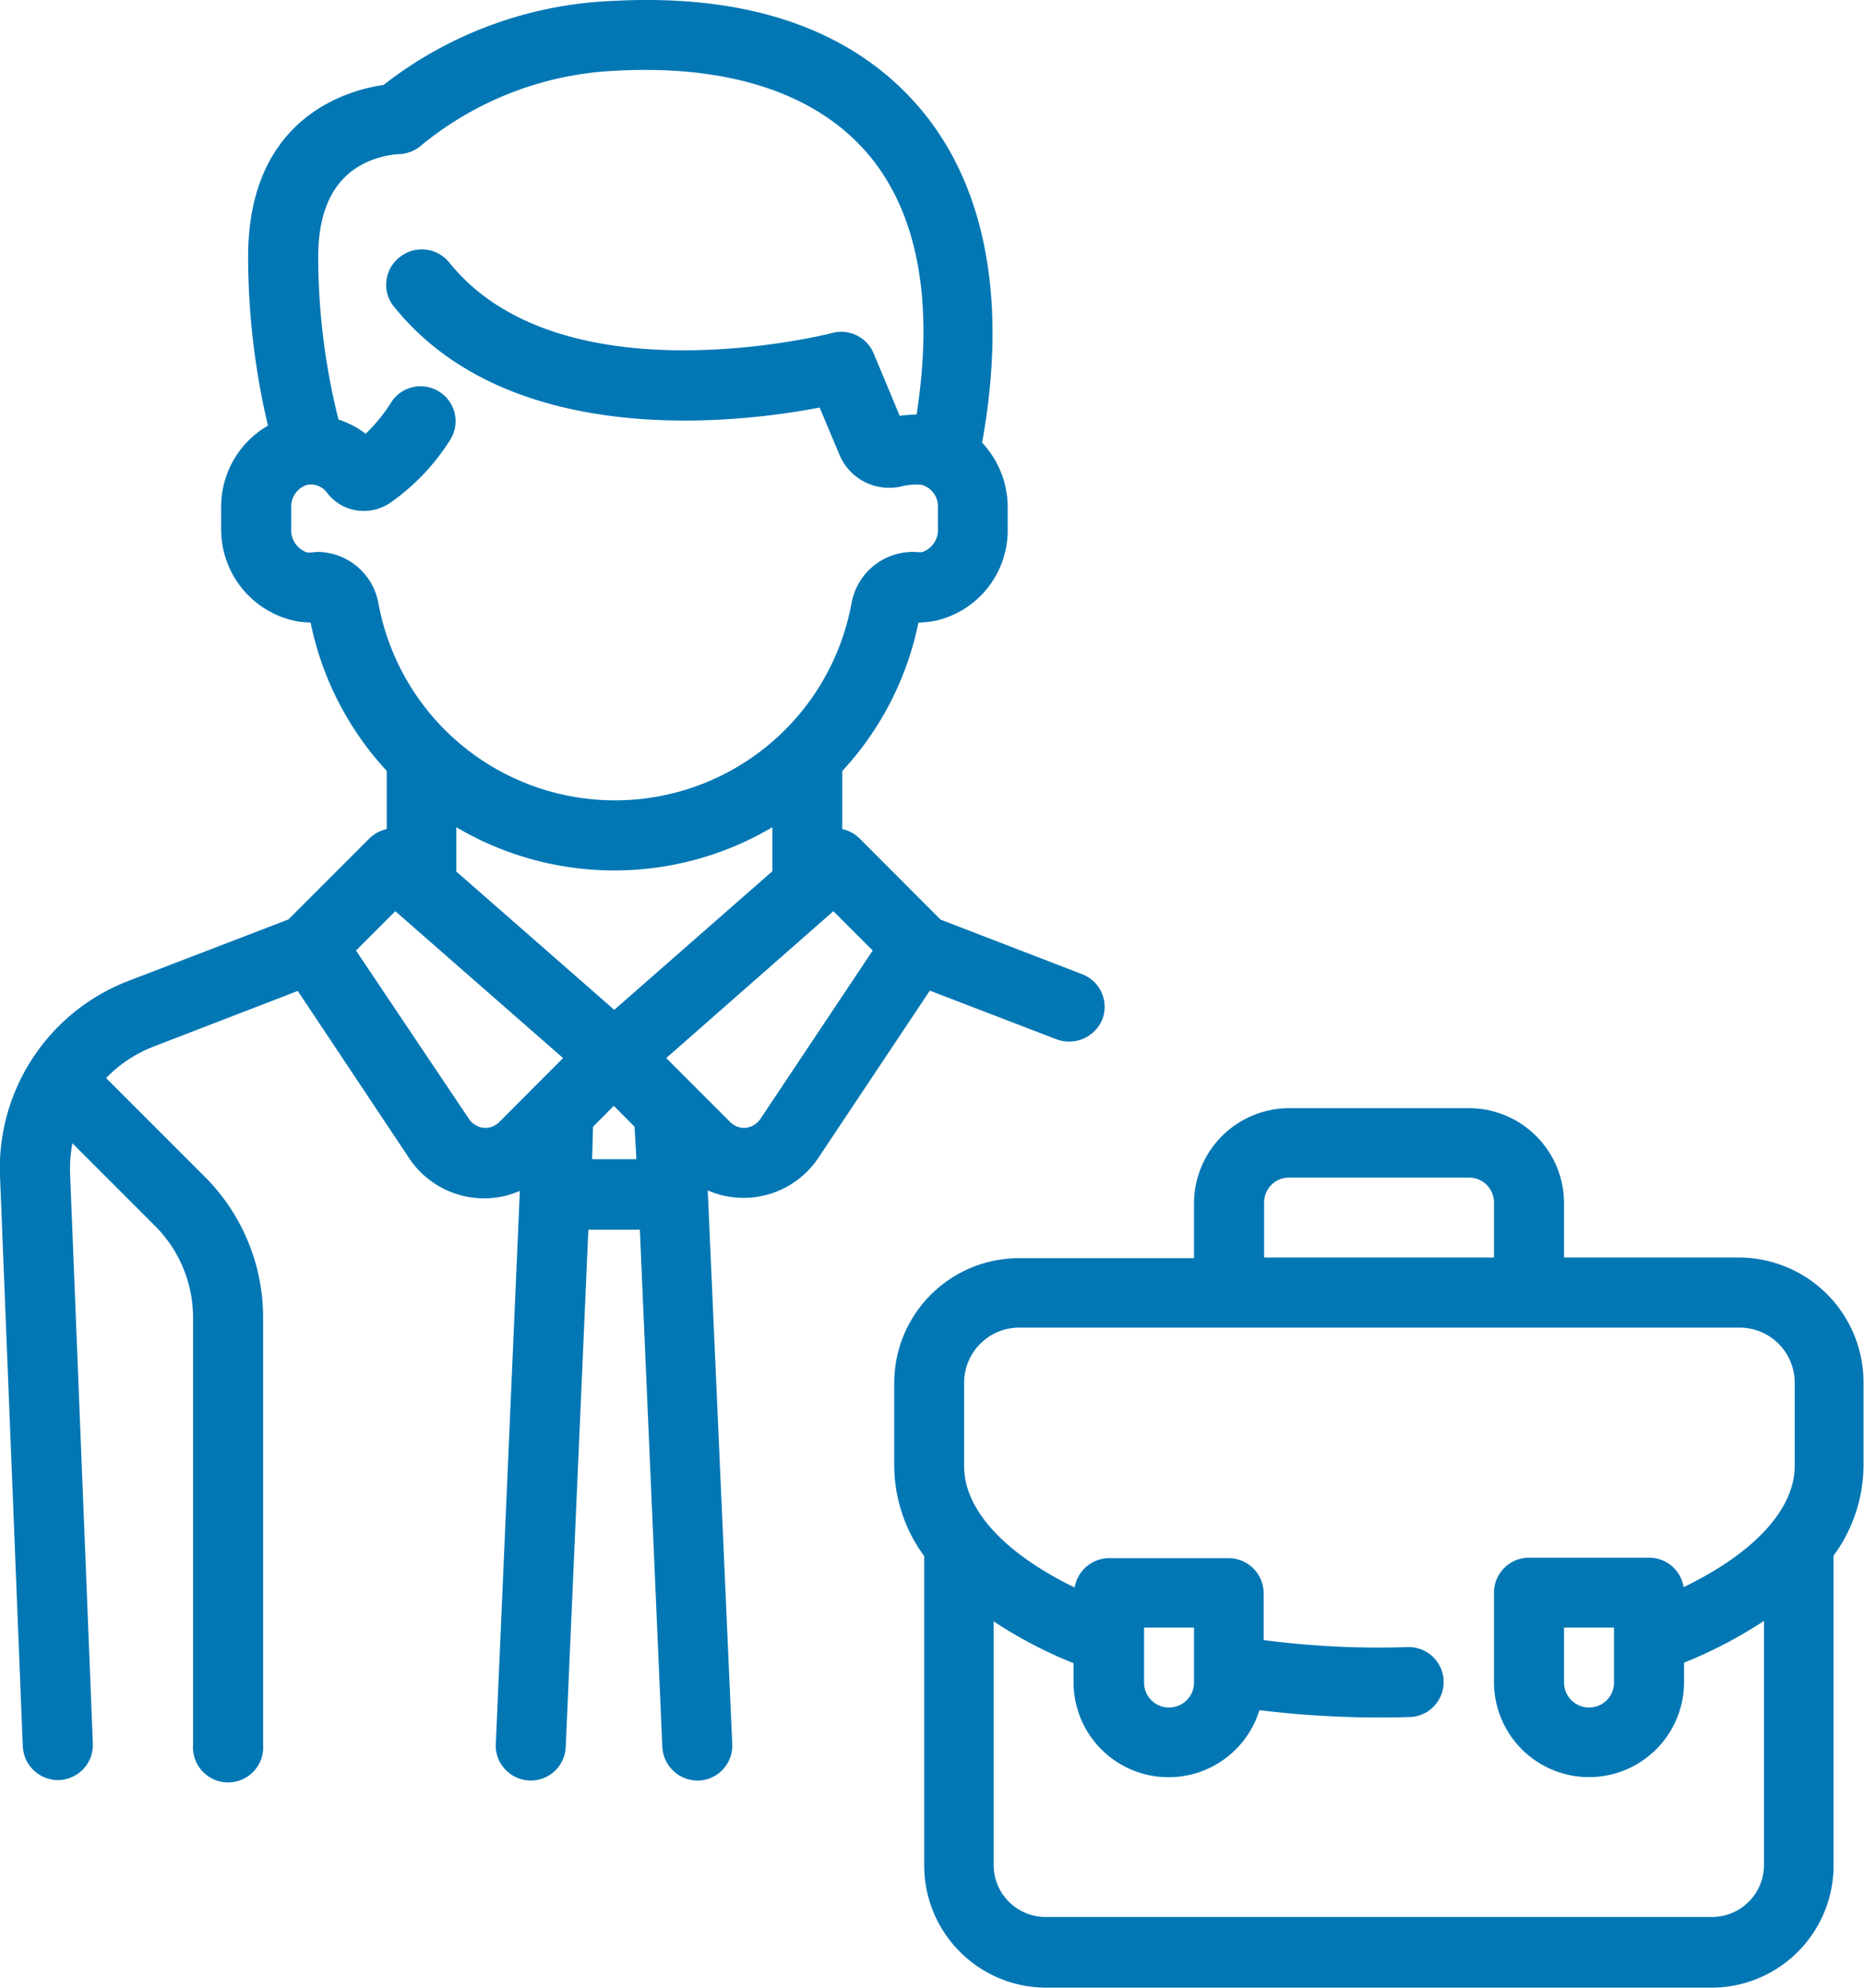 <svg xmlns="http://www.w3.org/2000/svg" viewBox="0 0 119.44 127.35">
  <g id="fca0a147-2b4a-499c-b964-0ea1f041e682" data-name="Layer 2">
    <g id="e5ea4303-4b7b-4385-831d-74fcf4564aa1" data-name="Layer 1">
      <g id="f2a0f570-c403-4cac-8933-51ac1ec63b9f" data-name="Group 116">
        <path id="badee95b-f4da-4466-8510-677819a23087" data-name="Path 133" d="M67.73,66.6a2.3,2.3,0,0,0,2.9-1.28,2.24,2.24,0,0,0-1.28-2.9l-9.08-3.5-5.19-5.2a2.24,2.24,0,0,0-1.11-.6V49.4a19.81,19.81,0,0,0,4.88-9.51,6.73,6.73,0,0,0,1.1-.12,5.94,5.94,0,0,0,4.62-5.89V32.5a6.06,6.06,0,0,0-1.64-4.14c1.65-9.11.23-16.57-4.1-21.56S47.83-.41,39.23.06A25.5,25.5,0,0,0,24.58,5.44c-2.2.32-8.68,2-8.68,11a47,47,0,0,0,1.27,10.83,6,6,0,0,0-3,5.25v1.35a6,6,0,0,0,4.63,5.89,5.08,5.08,0,0,0,1.1.12,19.81,19.81,0,0,0,4.88,9.51v3.73a2.24,2.24,0,0,0-1.11.6l-5.19,5.19L8.22,62.85A12.85,12.85,0,0,0,0,75.35l1.46,36.54a2.27,2.27,0,0,0,2.33,2.16h0a2.29,2.29,0,0,0,1.56-.72,2.25,2.25,0,0,0,.6-1.62L4.49,75.17a8.83,8.83,0,0,1,.15-1.92l5.28,5.28a8.31,8.31,0,0,1,2.45,5.91V111.8a2.25,2.25,0,1,0,4.49,0V84.45a12.76,12.76,0,0,0-3.77-9.09L6.8,69.07a8.46,8.46,0,0,1,3-2l9.28-3.58,7.14,10.72a5.76,5.76,0,0,0,4.24,2.54,5.68,5.68,0,0,0,2.85-.45l-1.54,35.44a2.18,2.18,0,0,0,.59,1.61,2.24,2.24,0,0,0,3.89-1.42l1.45-33.14H41l1.44,33.14a2.27,2.27,0,0,0,2.34,2.15h0a2.24,2.24,0,0,0,2.14-2.34L45.35,76.27a5.76,5.76,0,0,0,7.09-2.09l7.14-10.71ZM40.78,74.27H37.94L38,72.19l1.33-1.34,1.33,1.34Zm-4.7-6.48L32,71.88a1.27,1.27,0,0,1-1,.38,1.31,1.31,0,0,1-.95-.57L22.81,60.9l2.52-2.52ZM20,35.39a1.27,1.27,0,0,1-.34,0,1.51,1.51,0,0,1-1-1.5V32.51a1.45,1.45,0,0,1,1-1.44,1.28,1.28,0,0,1,1.28.48,2.94,2.94,0,0,0,1.51,1.06,3,3,0,0,0,2.59-.42,14,14,0,0,0,3.8-4,2.23,2.23,0,0,0-.69-3.09,2.23,2.23,0,0,0-3.09.69,10.61,10.61,0,0,1-1.63,2,5.79,5.79,0,0,0-1.74-.91,43,43,0,0,1-1.3-10.41c0-2.77.84-4.7,2.5-5.75a5.78,5.78,0,0,1,2.62-.84,2.33,2.33,0,0,0,1.55-.62A21.12,21.12,0,0,1,39.49,4.53c7.16-.38,12.68,1.41,16,5.19s4.38,9.58,3.24,16.84a9.81,9.81,0,0,0-1.08.08l-1.67-4a2.25,2.25,0,0,0-2.64-1.31c-.17.05-17.38,4.43-24.56-4.52a2.26,2.26,0,0,0-3.16-.34A2.22,2.22,0,0,0,24.76,18a2.17,2.17,0,0,0,.48,1.64c7.49,9.33,22.34,7.43,27.28,6.47l1.26,3a3.45,3.45,0,0,0,4,2.05,3.82,3.82,0,0,1,1.26-.1A1.43,1.43,0,0,1,60.1,32.5v1.37a1.5,1.5,0,0,1-1,1.5,1.31,1.31,0,0,1-.34,0,4,4,0,0,0-4.2,3.29,15.41,15.41,0,0,1-30.31,0,4,4,0,0,0-3.93-3.3ZM29.24,53a19.89,19.89,0,0,0,20.25,0v2.82L39.36,64.7,29.24,55.84ZM53.4,58.38l2.52,2.52L48.73,71.68a1.31,1.31,0,0,1-.95.58h0a1.26,1.26,0,0,1-1-.38l-4.09-4.09Z" fill="#0377b4"/>
        <path id="e084a0f6-3350-4036-b328-f6e7f9ab5368" data-name="Path 134" d="M111.43,80.57H100.22V77.05A6.1,6.1,0,0,0,94.13,71H82.6a6.11,6.11,0,0,0-6.09,6.09v3.52H65.3a8,8,0,0,0-8,8v5.34a9.85,9.85,0,0,0,1.92,5.75v19.86A7.83,7.83,0,0,0,67,127.35h42.68a7.83,7.83,0,0,0,7.81-7.82V99.67a9.85,9.85,0,0,0,1.92-5.75V88.58A8,8,0,0,0,111.43,80.57ZM81,77.05a1.59,1.59,0,0,1,1.6-1.6H94.13a1.59,1.59,0,0,1,1.6,1.6h0v3.52H81Zm22.42,27.23v3.52a1.59,1.59,0,0,1-1.6,1.6h0a1.6,1.6,0,0,1-1.6-1.6h0v-3.52Zm4.46-2.61a2.24,2.24,0,0,0-2.21-1.87H98A2.25,2.25,0,0,0,95.73,102v5.77a6.09,6.09,0,0,0,12.18,0v-1.24a29,29,0,0,0,5.12-2.68v15.64a3.33,3.33,0,0,1-3.32,3.33H67a3.33,3.33,0,0,1-3.33-3.33V103.88a28.36,28.36,0,0,0,5.12,2.68v1.24a6.09,6.09,0,0,0,11.91,1.77,63.26,63.26,0,0,0,9.63.44,2.2,2.2,0,0,0,1.56-.7,2.24,2.24,0,0,0-1.7-3.78,56.86,56.86,0,0,1-9.22-.45v-3a2.25,2.25,0,0,0-2.24-2.25H71.07a2.25,2.25,0,0,0-2.21,1.88c-4.51-2.19-7.08-5-7.08-7.75V88.58a3.53,3.53,0,0,1,3.52-3.52h46.14A3.53,3.53,0,0,1,115,88.58v5.34c0,2.76-2.57,5.56-7.08,7.75ZM73.31,107.8v-3.52h3.2v3.52a1.6,1.6,0,0,1-1.6,1.6h0a1.59,1.59,0,0,1-1.6-1.6Z" fill="#0377b4"/>
      </g>
    </g>
  </g>
</svg>
